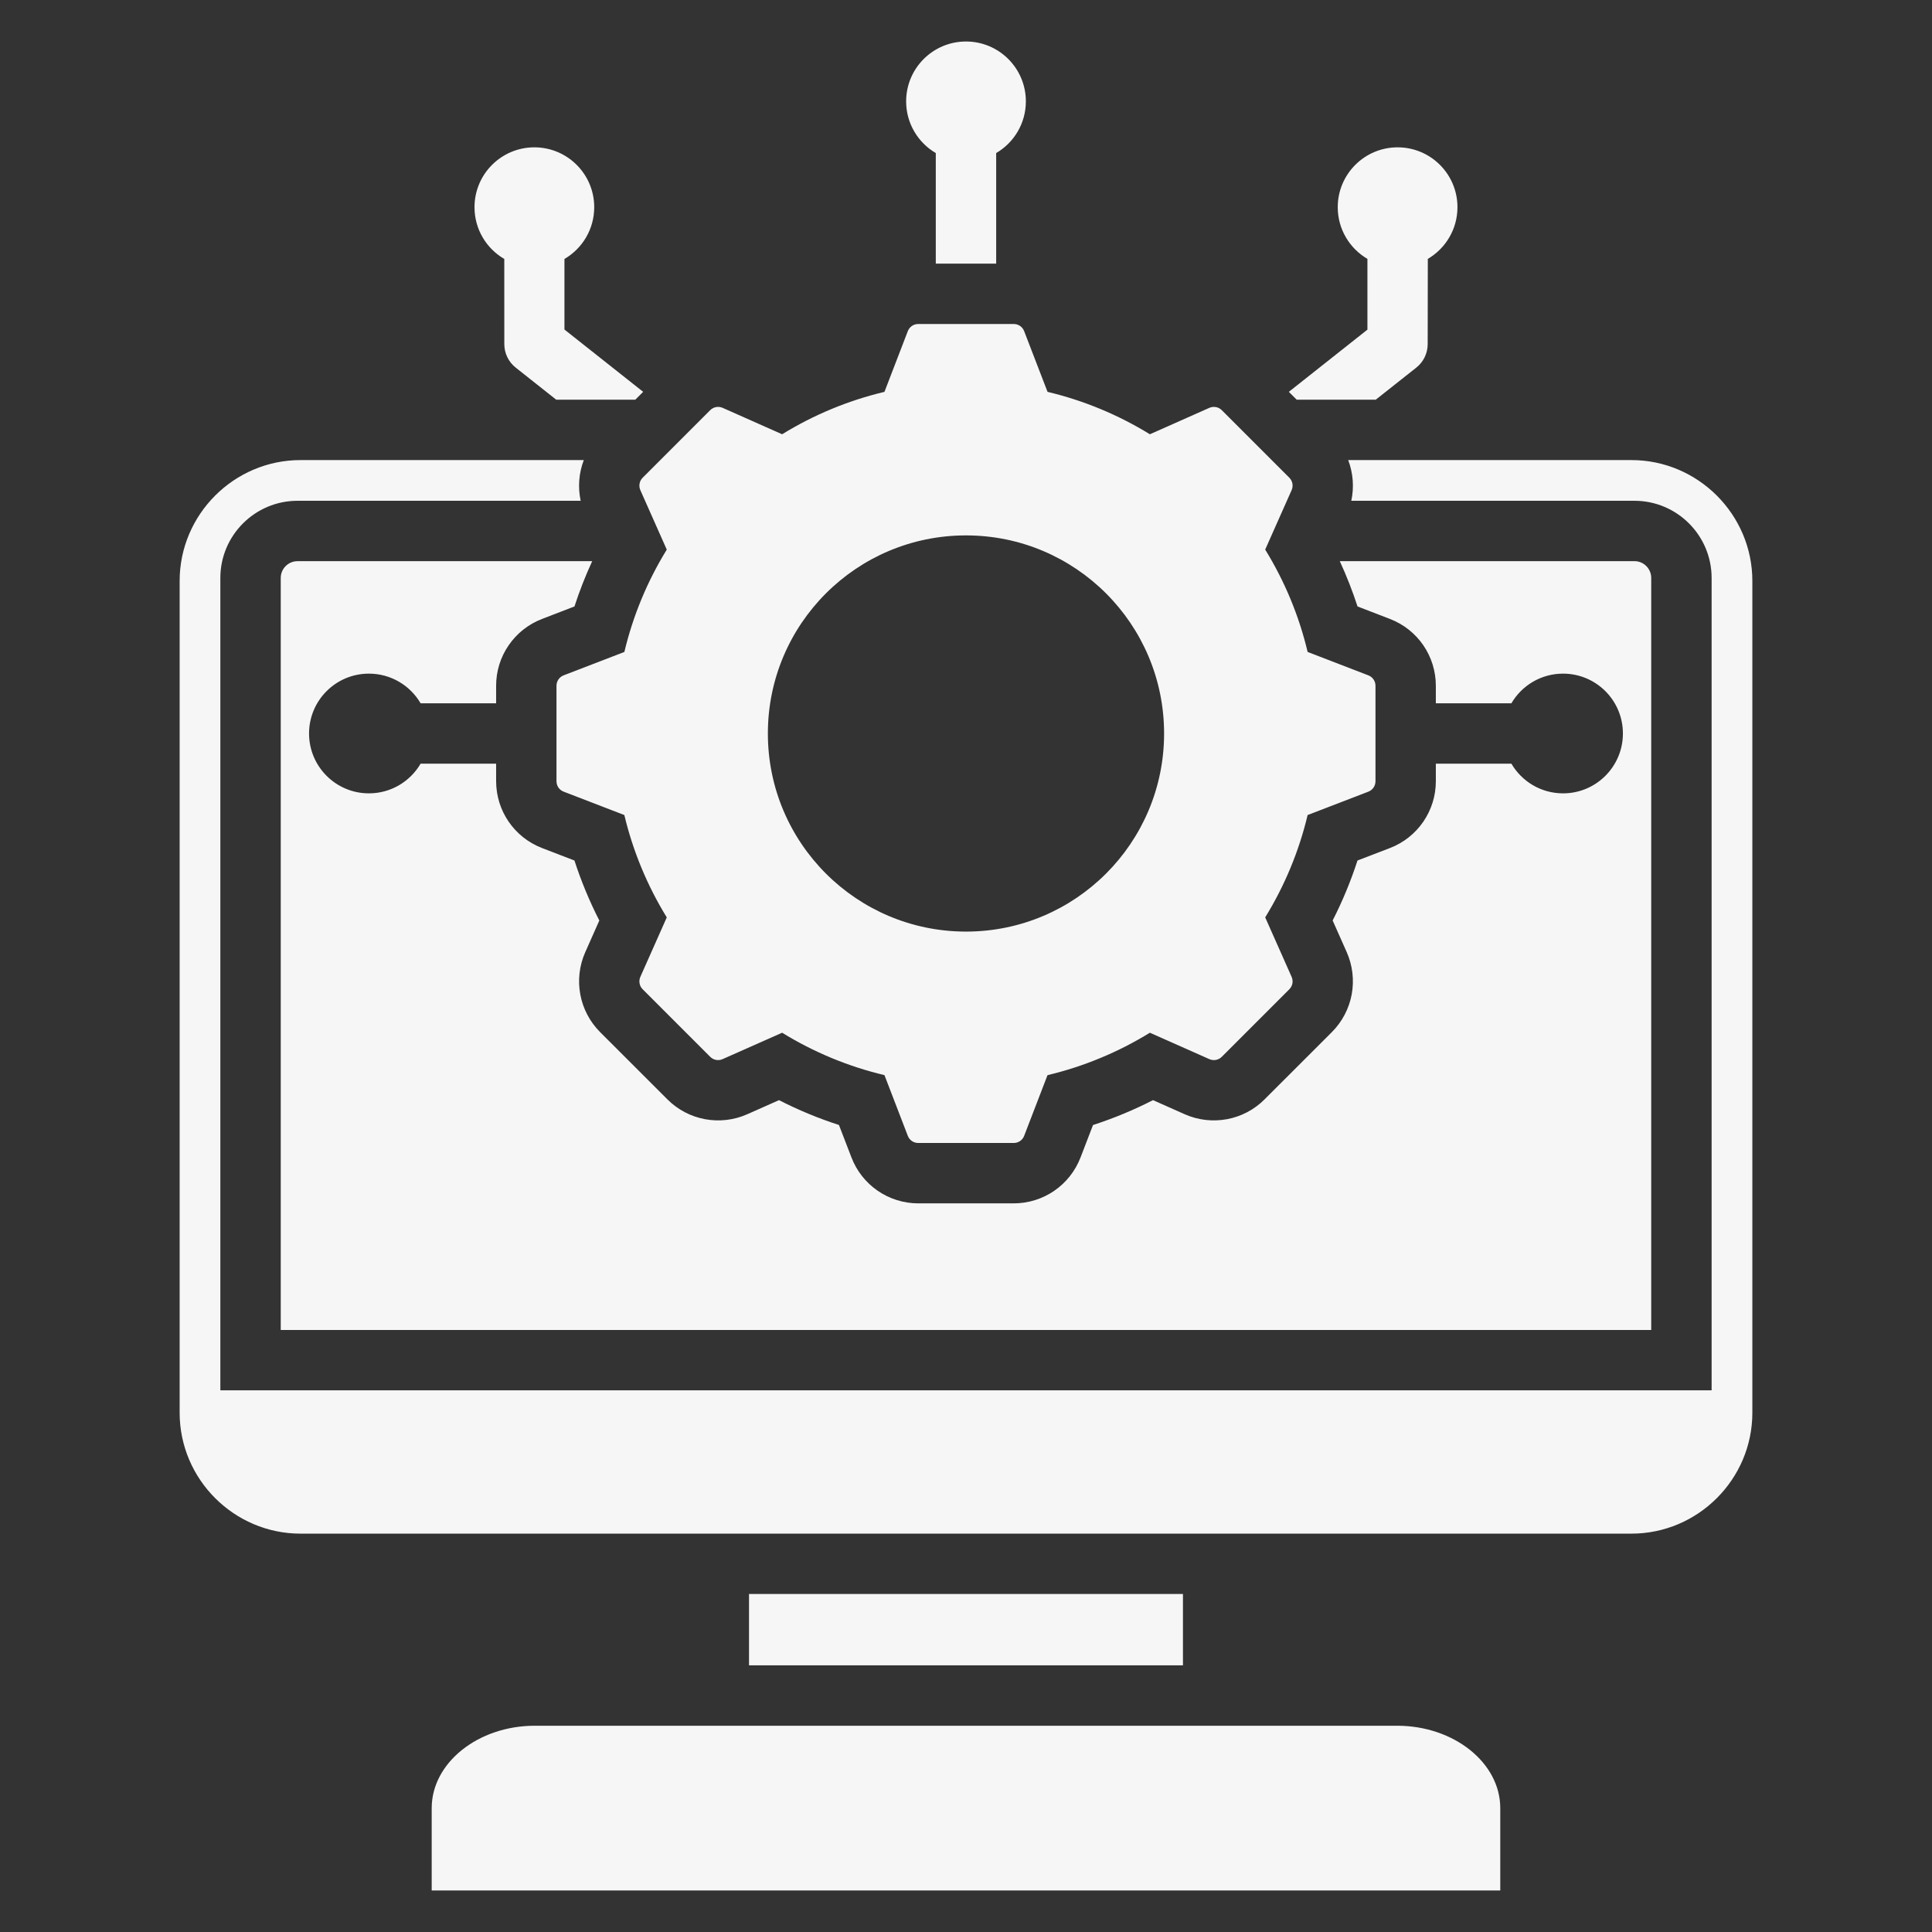 <svg width="58" height="58" viewBox="0 0 58 58" fill="none" xmlns="http://www.w3.org/2000/svg">
<rect x="0" y="0" width="58" height="58" fill="#333333" stroke="none"/>
<path fill-rule="evenodd" clip-rule="evenodd" d="M12.96 56.754H45.039V54.281C45.039 52.92 43.646 51.808 41.944 51.808H16.055C14.353 51.808 12.96 52.921 12.96 54.281V56.754ZM35.513 47.853H22.486V49.995H35.513V47.853ZM8.931 16.847H17.778C17.574 17.289 17.396 17.743 17.246 18.206L16.273 18.581C15.867 18.736 15.517 19.012 15.271 19.371C15.024 19.729 14.893 20.154 14.894 20.589V21.113H12.627C12.315 20.581 11.737 20.223 11.075 20.223C10.082 20.223 9.278 21.027 9.278 22.02C9.278 23.012 10.082 23.817 11.075 23.817C11.737 23.817 12.315 23.459 12.627 22.926H14.894V23.45C14.894 24.343 15.44 25.138 16.273 25.459L17.245 25.833C17.446 26.452 17.696 27.055 17.992 27.634L17.569 28.587C17.393 28.985 17.341 29.426 17.421 29.854C17.5 30.281 17.707 30.675 18.014 30.983L20.037 33.005C20.345 33.313 20.738 33.52 21.166 33.599C21.593 33.678 22.035 33.627 22.432 33.451L23.386 33.027C23.965 33.323 24.567 33.573 25.186 33.773L25.561 34.746C25.716 35.153 25.992 35.502 26.351 35.749C26.709 35.995 27.134 36.126 27.569 36.126H30.43C31.323 36.126 32.118 35.58 32.439 34.746L32.813 33.774C33.432 33.573 34.034 33.324 34.614 33.027L35.567 33.451C35.965 33.627 36.406 33.678 36.834 33.599C37.261 33.52 37.655 33.313 37.962 33.005L39.985 30.983C40.292 30.675 40.499 30.281 40.579 29.854C40.658 29.426 40.606 28.985 40.431 28.587L40.007 27.633C40.303 27.054 40.552 26.452 40.753 25.833L41.726 25.459C42.133 25.303 42.482 25.028 42.728 24.669C42.975 24.31 43.106 23.885 43.105 23.45V22.926H45.373C45.684 23.459 46.263 23.817 46.924 23.817C47.917 23.817 48.721 23.012 48.721 22.02C48.721 21.027 47.917 20.223 46.924 20.223C46.263 20.223 45.684 20.581 45.373 21.113H43.105V20.589C43.105 19.696 42.56 18.901 41.726 18.581L40.754 18.206C40.603 17.743 40.426 17.289 40.221 16.846H49.068C49.345 16.846 49.571 17.073 49.571 17.35V39.927H8.428V17.35C8.428 17.073 8.654 16.847 8.931 16.847ZM9.022 13.812C7.026 13.812 5.393 15.445 5.393 17.441V42.411C5.393 44.408 7.026 46.041 9.022 46.041H48.977C50.973 46.041 52.607 44.408 52.607 42.411V17.441C52.607 15.445 50.973 13.812 48.977 13.812H40.474C40.622 14.202 40.655 14.626 40.567 15.034H49.068C50.345 15.034 51.384 16.073 51.384 17.35V41.739H6.615V17.35C6.615 16.073 7.654 15.034 8.931 15.034H17.432C17.345 14.626 17.377 14.202 17.526 13.812H9.022ZM38.692 11.763L41.051 9.896V7.772C40.518 7.46 40.16 6.882 40.16 6.22C40.16 5.228 40.965 4.423 41.957 4.423C42.95 4.423 43.754 5.228 43.754 6.22C43.754 6.882 43.396 7.46 42.864 7.772L42.86 10.329C42.86 10.466 42.829 10.6 42.77 10.723C42.71 10.845 42.624 10.953 42.517 11.037L41.301 11.999H38.928L38.692 11.763ZM15.139 7.774C14.604 7.463 14.245 6.884 14.245 6.22C14.245 5.228 15.05 4.423 16.042 4.423C17.034 4.423 17.839 5.228 17.839 6.22C17.839 6.884 17.48 7.463 16.945 7.774V9.893L19.308 11.763L19.072 11.999H16.698L15.483 11.037C15.376 10.953 15.289 10.845 15.23 10.723C15.17 10.6 15.14 10.465 15.14 10.329L15.139 7.774ZM29.906 4.595C30.439 4.283 30.797 3.705 30.797 3.043C30.797 2.051 29.992 1.246 29 1.246C28.007 1.246 27.203 2.051 27.203 3.043C27.203 3.705 27.561 4.283 28.093 4.595V7.914H29.906V4.595ZM41.075 20.273L39.256 19.572C38.998 18.487 38.568 17.45 37.982 16.499L38.774 14.717C38.803 14.654 38.811 14.584 38.799 14.517C38.786 14.449 38.753 14.387 38.704 14.339L36.681 12.316C36.633 12.267 36.571 12.233 36.503 12.221C36.435 12.208 36.365 12.217 36.303 12.245L34.52 13.037C33.57 12.452 32.533 12.022 31.448 11.764L30.747 9.944C30.723 9.88 30.68 9.824 30.623 9.785C30.566 9.746 30.499 9.726 30.43 9.727H27.569C27.5 9.726 27.433 9.746 27.376 9.785C27.32 9.824 27.276 9.88 27.252 9.944L26.552 11.764C25.467 12.022 24.43 12.452 23.48 13.037L21.697 12.245C21.634 12.217 21.564 12.208 21.496 12.221C21.429 12.233 21.367 12.267 21.318 12.316L19.296 14.339C19.246 14.387 19.213 14.449 19.201 14.517C19.188 14.584 19.197 14.654 19.225 14.717L20.017 16.5C19.432 17.45 19.002 18.487 18.744 19.572L16.924 20.273C16.86 20.297 16.804 20.34 16.765 20.397C16.726 20.453 16.706 20.521 16.706 20.59V23.45C16.706 23.594 16.79 23.716 16.924 23.767L18.743 24.468C19.002 25.553 19.432 26.59 20.017 27.541L19.225 29.323C19.197 29.386 19.188 29.456 19.201 29.523C19.213 29.591 19.246 29.653 19.296 29.701L21.318 31.724C21.366 31.773 21.429 31.807 21.496 31.819C21.564 31.832 21.634 31.823 21.697 31.794L23.48 31.003C24.43 31.588 25.467 32.018 26.552 32.276L27.252 34.096C27.276 34.16 27.319 34.216 27.376 34.255C27.433 34.294 27.5 34.314 27.569 34.313H30.43C30.499 34.314 30.566 34.294 30.623 34.255C30.68 34.216 30.723 34.16 30.747 34.096L31.447 32.277C32.533 32.018 33.57 31.588 34.52 31.003L36.303 31.795C36.365 31.823 36.435 31.832 36.503 31.819C36.57 31.807 36.633 31.774 36.681 31.724L38.704 29.701C38.753 29.653 38.786 29.591 38.799 29.524C38.811 29.456 38.803 29.386 38.774 29.323L37.982 27.54C38.567 26.59 38.997 25.553 39.256 24.468L41.075 23.768C41.14 23.744 41.195 23.7 41.234 23.644C41.273 23.587 41.294 23.519 41.293 23.451V20.59C41.294 20.521 41.273 20.453 41.234 20.397C41.195 20.34 41.14 20.297 41.075 20.273ZM29 27.967C25.715 27.967 23.052 25.304 23.052 22.02C23.052 18.735 25.715 16.073 29 16.073C32.284 16.073 34.947 18.735 34.947 22.02C34.947 25.305 32.284 27.967 29 27.967Z" fill="#F6F6F6"/>
</svg>
